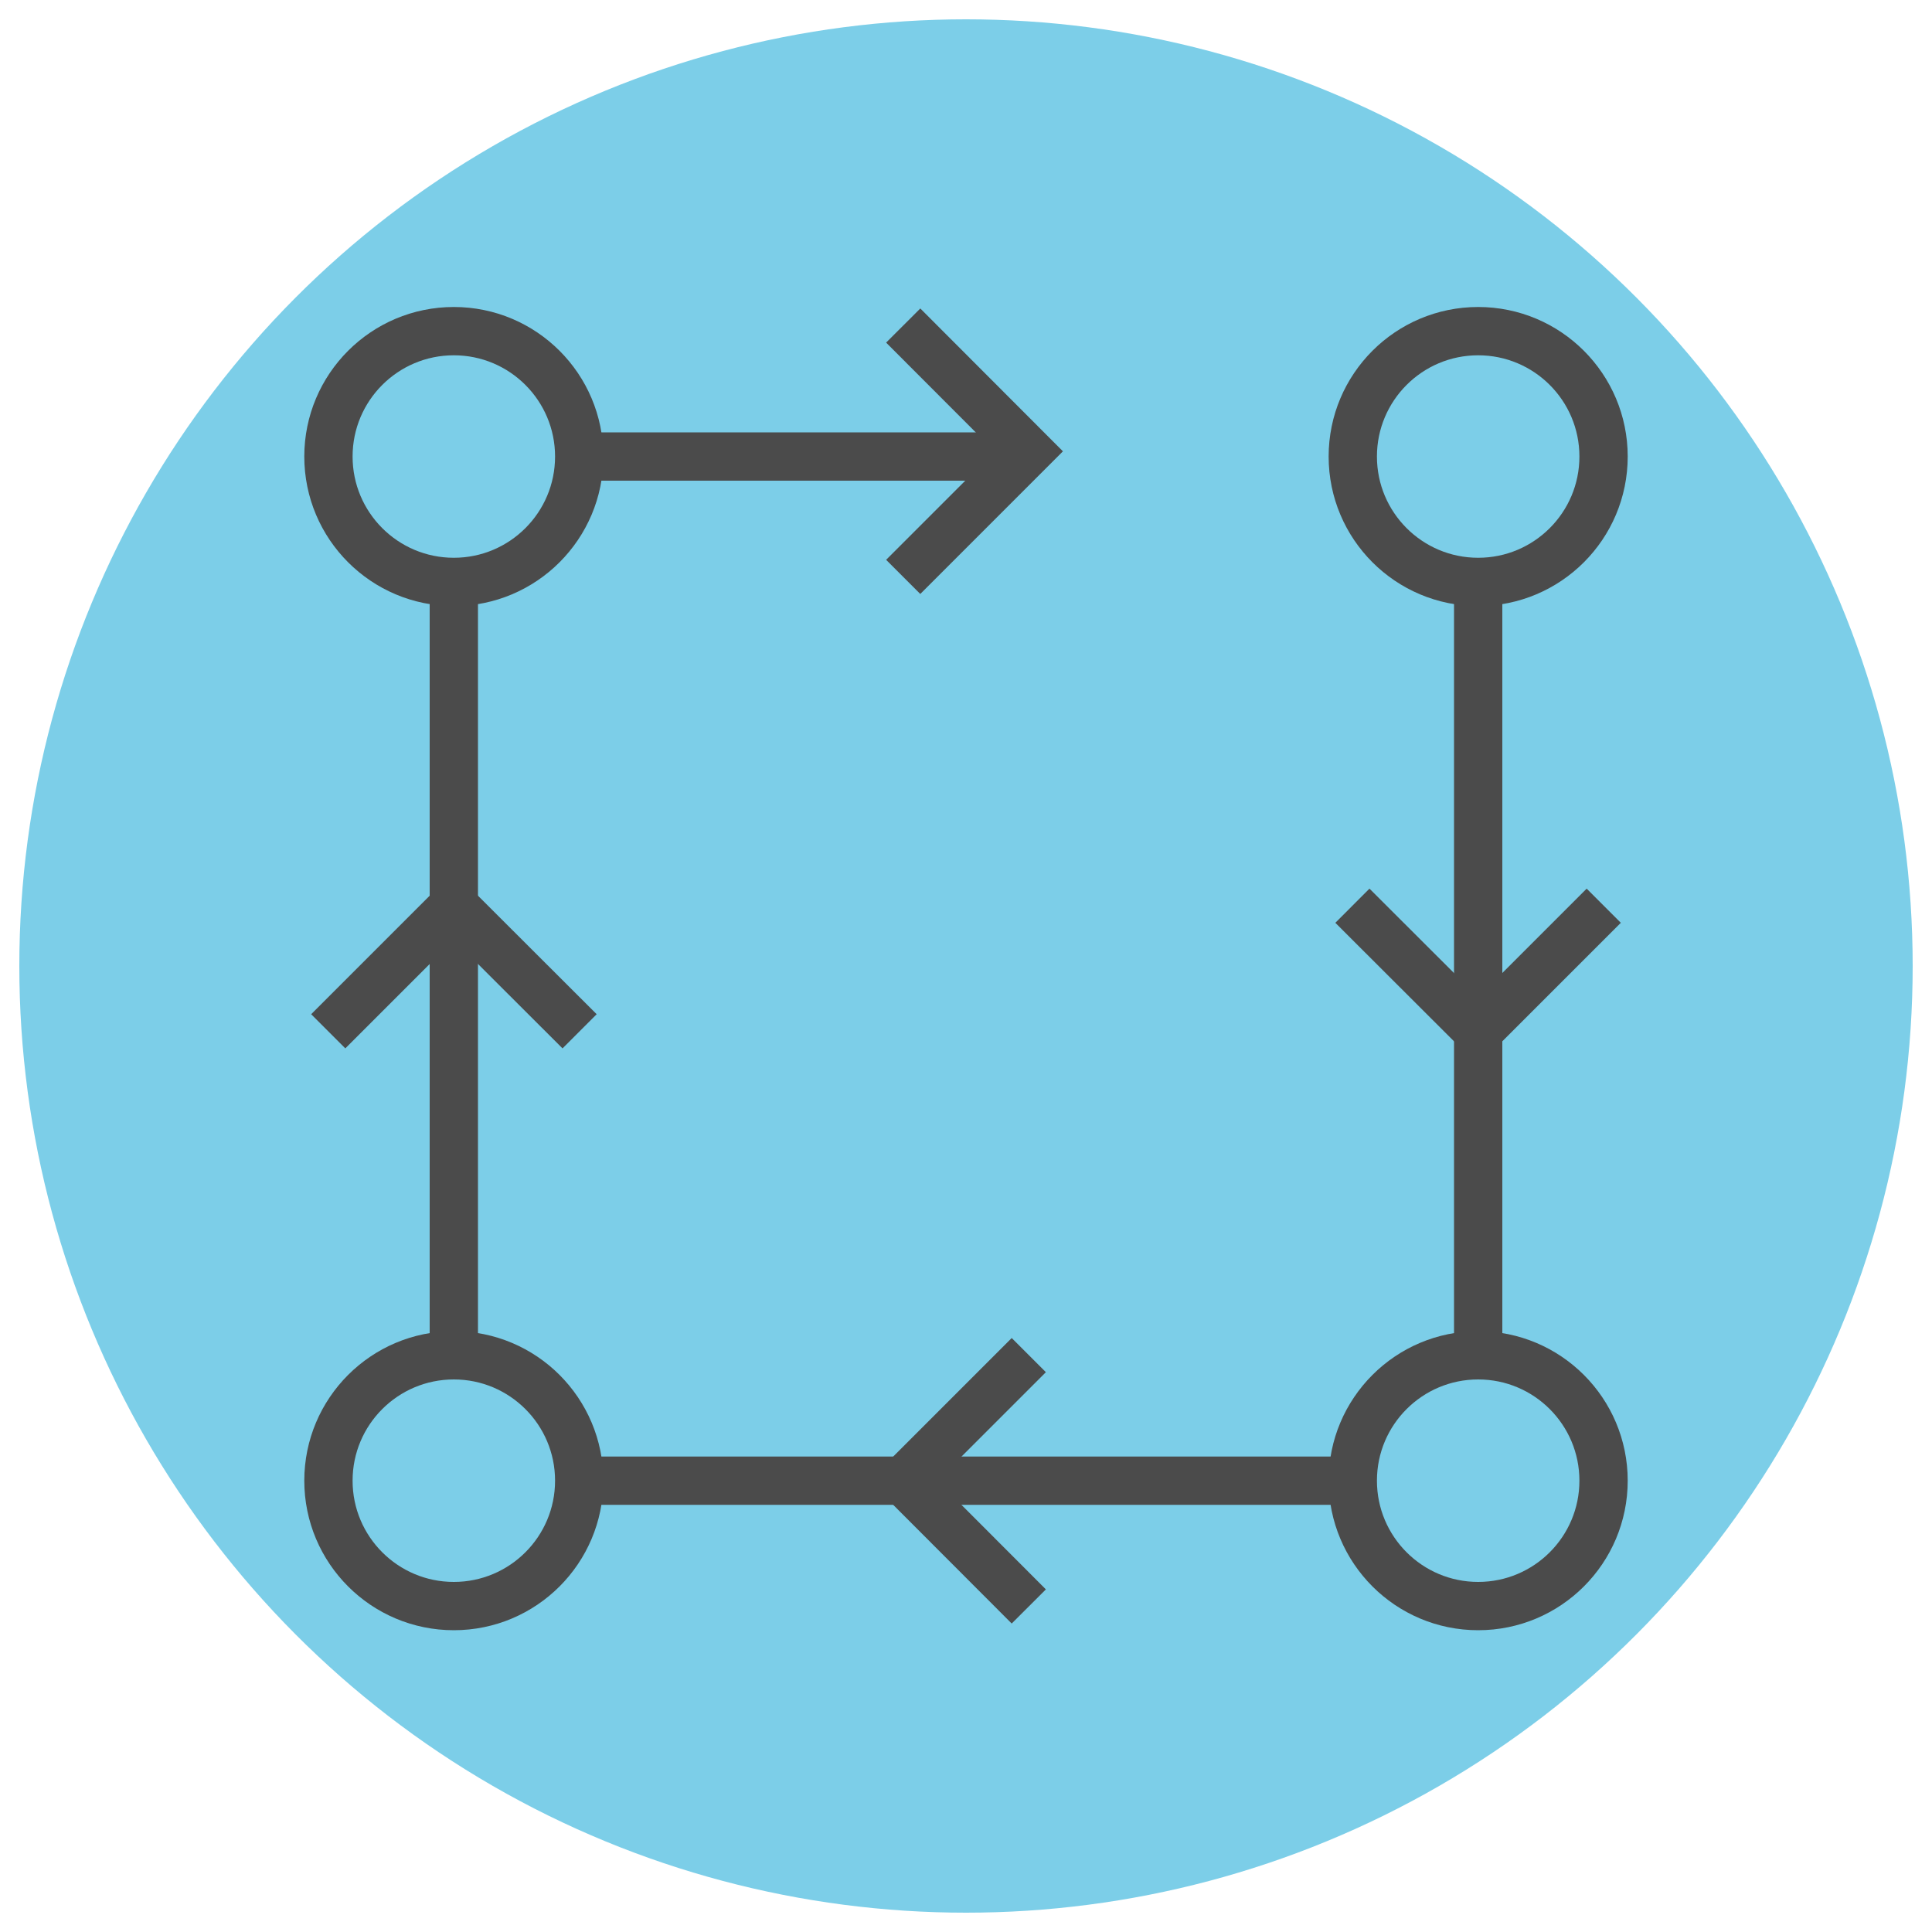 <?xml version="1.0" encoding="UTF-8"?>
<svg id="Layer_1" data-name="Layer 1" xmlns="http://www.w3.org/2000/svg" viewBox="0 0 100 100">
  <defs>
    <style>
      .cls-1 {
        fill: #7ccee8;
      }

      .cls-2 {
        fill: none;
        stroke: #4b4b4b;
        stroke-miterlimit: 10;
        stroke-width: 2.5px;
      }
    </style>
  </defs>
  <circle class="cls-1" cx="50" cy="50" r="49"/>
  <g>
    <line class="cls-2" x1="23.49" y1="70.15" x2="23.49" y2="30.11"/>
    <line class="cls-2" x1="70.02" y1="76.64" x2="29.98" y2="76.64"/>
    <line class="cls-2" x1="76.51" y1="30.11" x2="76.51" y2="70.15"/>
    <line class="cls-2" x1="29.98" y1="23.63" x2="53.25" y2="23.63"/>
    <circle class="cls-2" cx="23.49" cy="76.64" r="6.49"/>
    <circle class="cls-2" cx="76.51" cy="76.64" r="6.49"/>
    <circle class="cls-2" cx="23.49" cy="23.63" r="6.49"/>
    <circle class="cls-2" cx="76.51" cy="23.63" r="6.49"/>
    <polyline class="cls-2" points="46.75 16.85 53.25 23.36 46.75 29.86"/>
    <polyline class="cls-2" points="83.01 46.88 76.51 53.38 70 46.88"/>
    <polyline class="cls-2" points="16.99 53.38 23.49 46.88 30 53.38"/>
    <polyline class="cls-2" points="53.25 83.15 46.75 76.64 53.25 70.14"/>
  </g>
</svg>